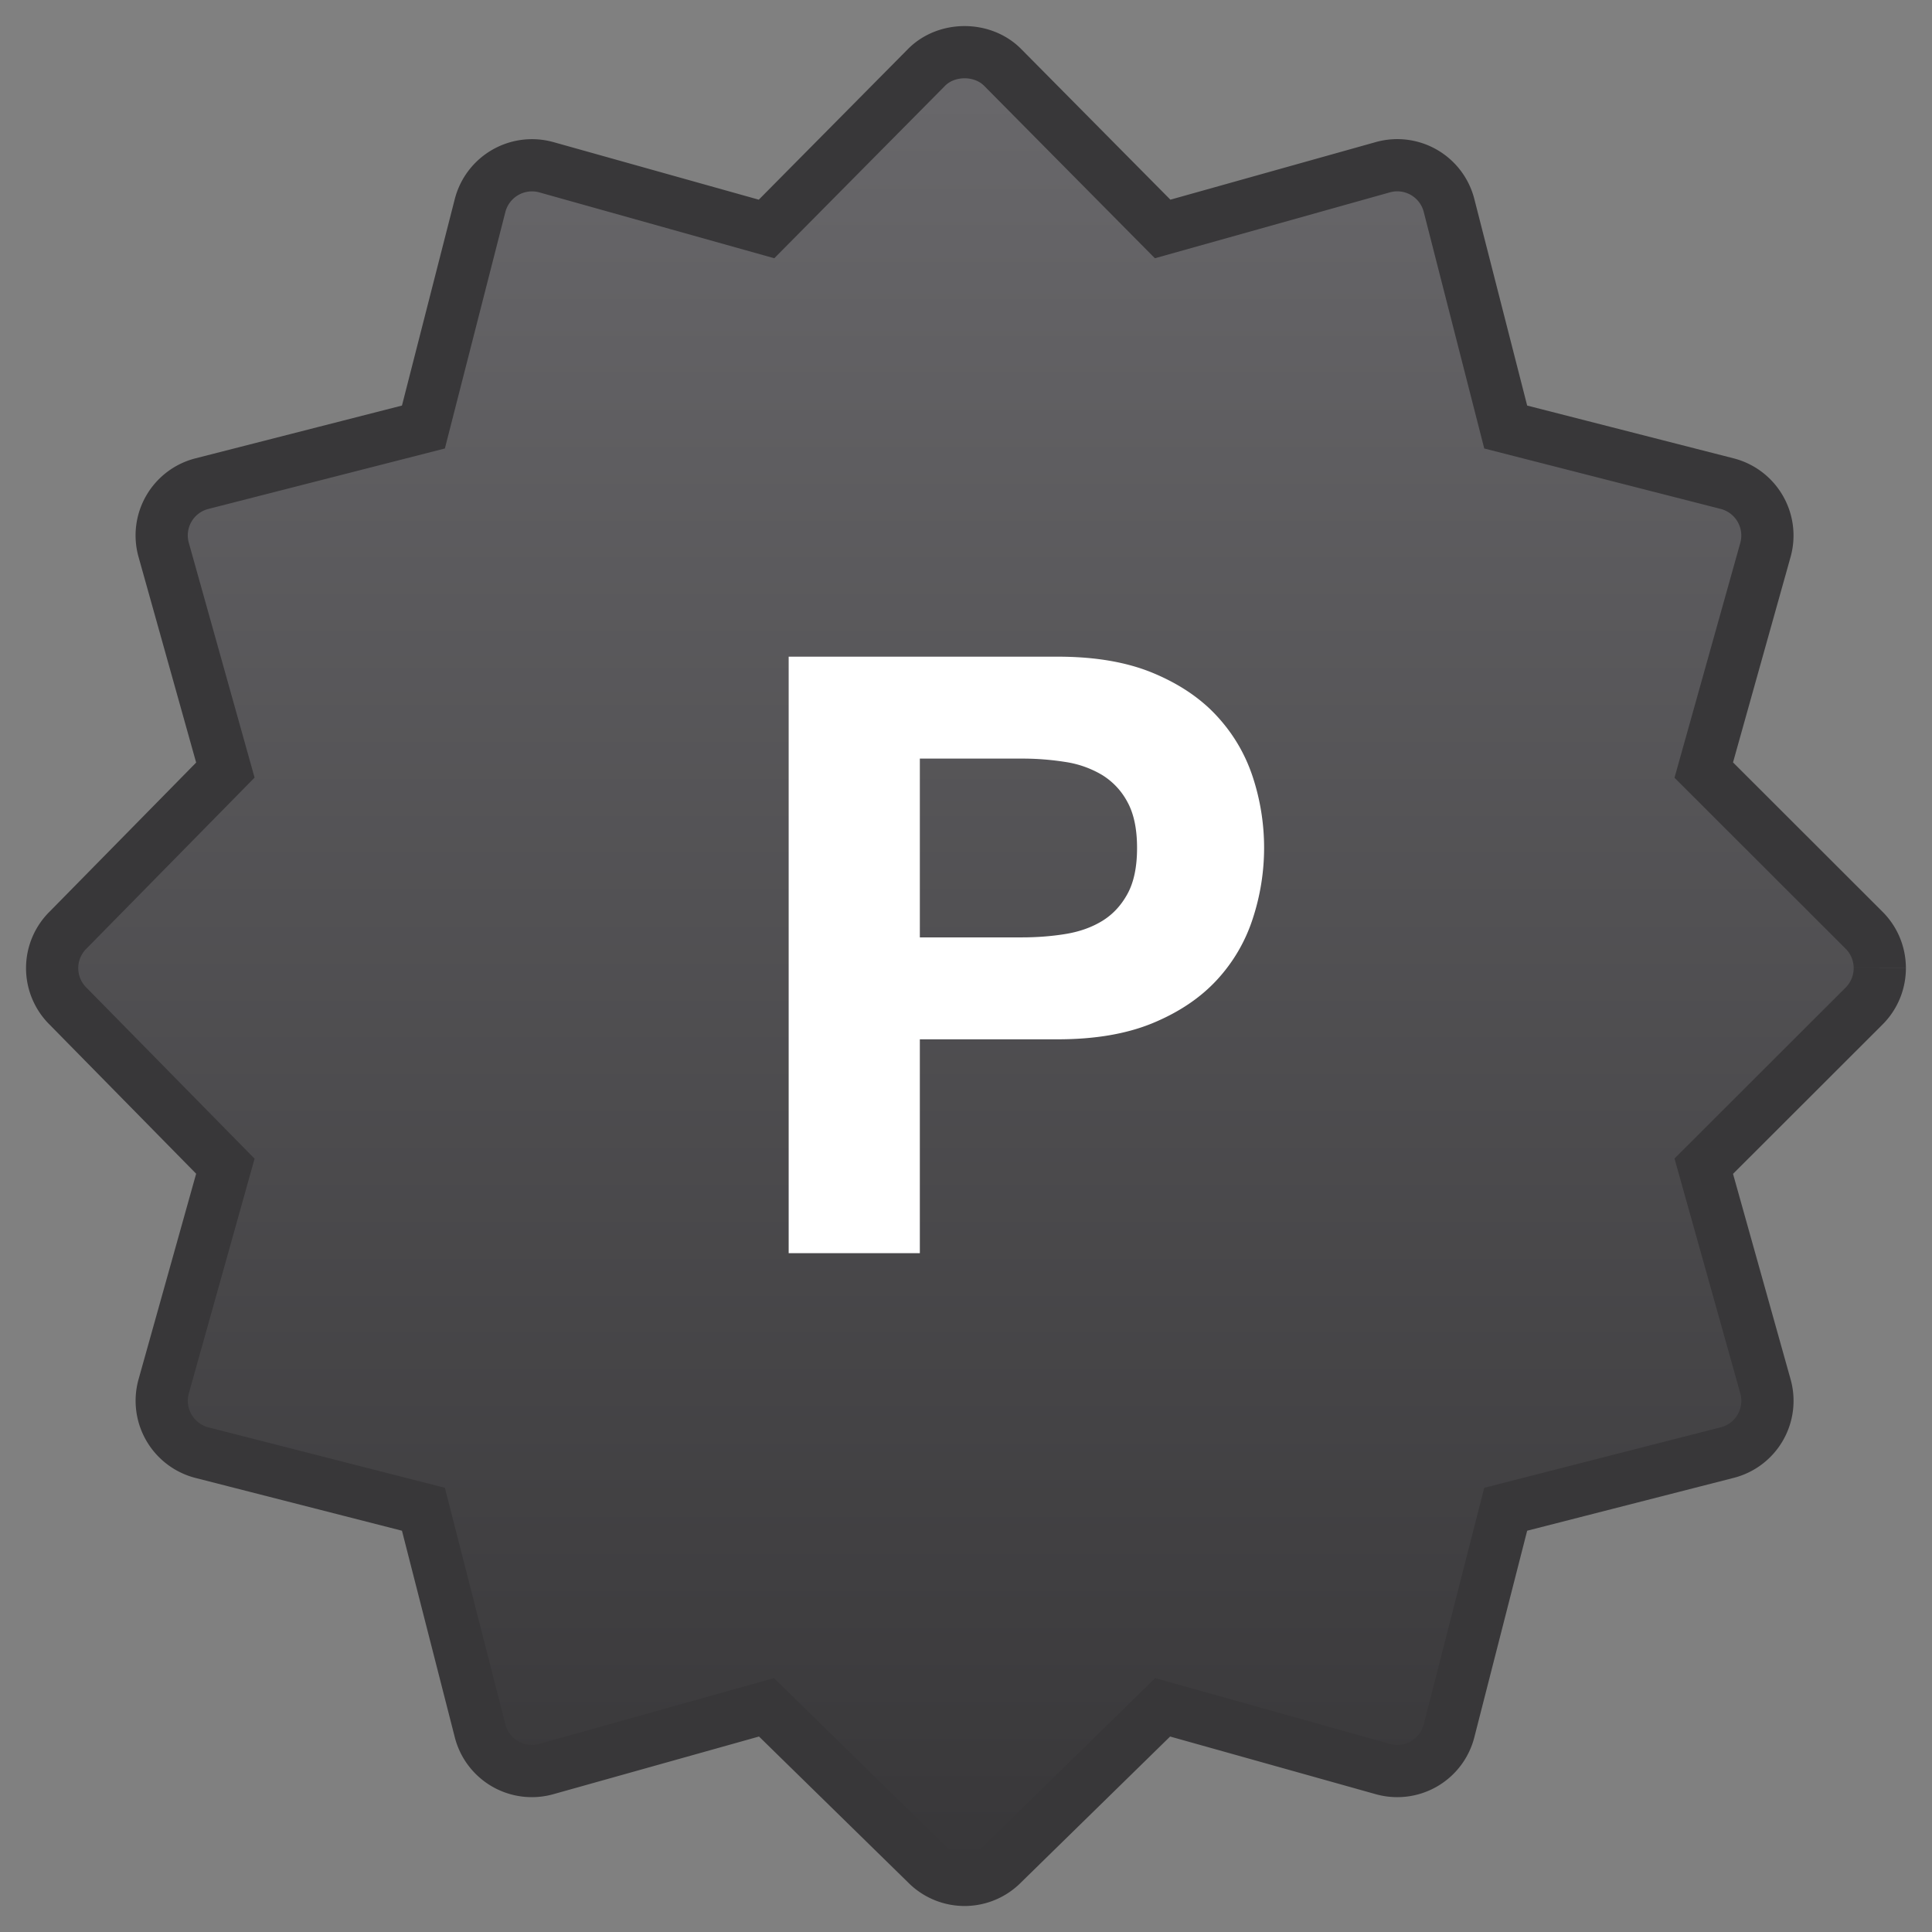 <svg width="37" height="37" viewBox="0 0 37 37" xmlns="http://www.w3.org/2000/svg"><rect x="0" y="0" width="37" height="37" fill="#808080" stroke="none"/><defs><linearGradient x1="50%" y1="0%" x2="50%" y2="100%" id="a"><stop stop-color="#69686B" offset="0%"/><stop stop-color="#383739" offset="100%"/></linearGradient></defs><g fill="none" fill-rule="evenodd"><path d="M35 17.54c0-.276-.111-.54-.308-.732l-3.063-3.06 1.181-4.216a1.026 1.026 0 00-.733-1.27l-4.241-1.084-1.085-4.242a1.023 1.023 0 00-1.27-.733l-4.215 1.182-3.06-3.09c-.385-.394-1.082-.394-1.466 0l-3.06 3.09-4.216-1.182a1.027 1.027 0 00-1.27.733L7.109 7.178 2.868 8.262a1.023 1.023 0 00-.733 1.27l1.181 4.216-3.008 3.06a1.023 1.023 0 000 1.466l3.008 3.06-1.181 4.216a1.026 1.026 0 00.733 1.27l4.241 1.084 1.085 4.242a1.023 1.023 0 001.27.733l4.215-1.182 3.06 2.995a1.023 1.023 0 001.467 0l3.06-2.995 4.215 1.182a1.023 1.023 0 001.27-.733l1.085-4.242 4.241-1.085a1.023 1.023 0 00.733-1.27l-1.181-4.215 3.063-3.06c.197-.192.308-.457.308-.733" stroke="#383739" fill="url(#a)" transform="translate(1 1)"/><path d="M17.616 17.952h1.952c.288 0 .565-.021.832-.064s.501-.125.704-.248c.203-.123.365-.296.488-.52.123-.224.184-.517.184-.88s-.061-.656-.184-.88a1.351 1.351 0 00-.488-.52 1.936 1.936 0 00-.704-.248 5.26 5.26 0 00-.832-.064h-1.952v3.424zm-2.512-5.376h5.152c.715 0 1.323.104 1.824.312.501.208.91.483 1.224.824.315.341.544.73.688 1.168a4.345 4.345 0 010 2.712 3.155 3.155 0 01-.688 1.176c-.315.341-.723.616-1.224.824-.501.208-1.11.312-1.824.312h-2.64V24h-2.512V12.576z" fill="#FFF"/></g></svg>